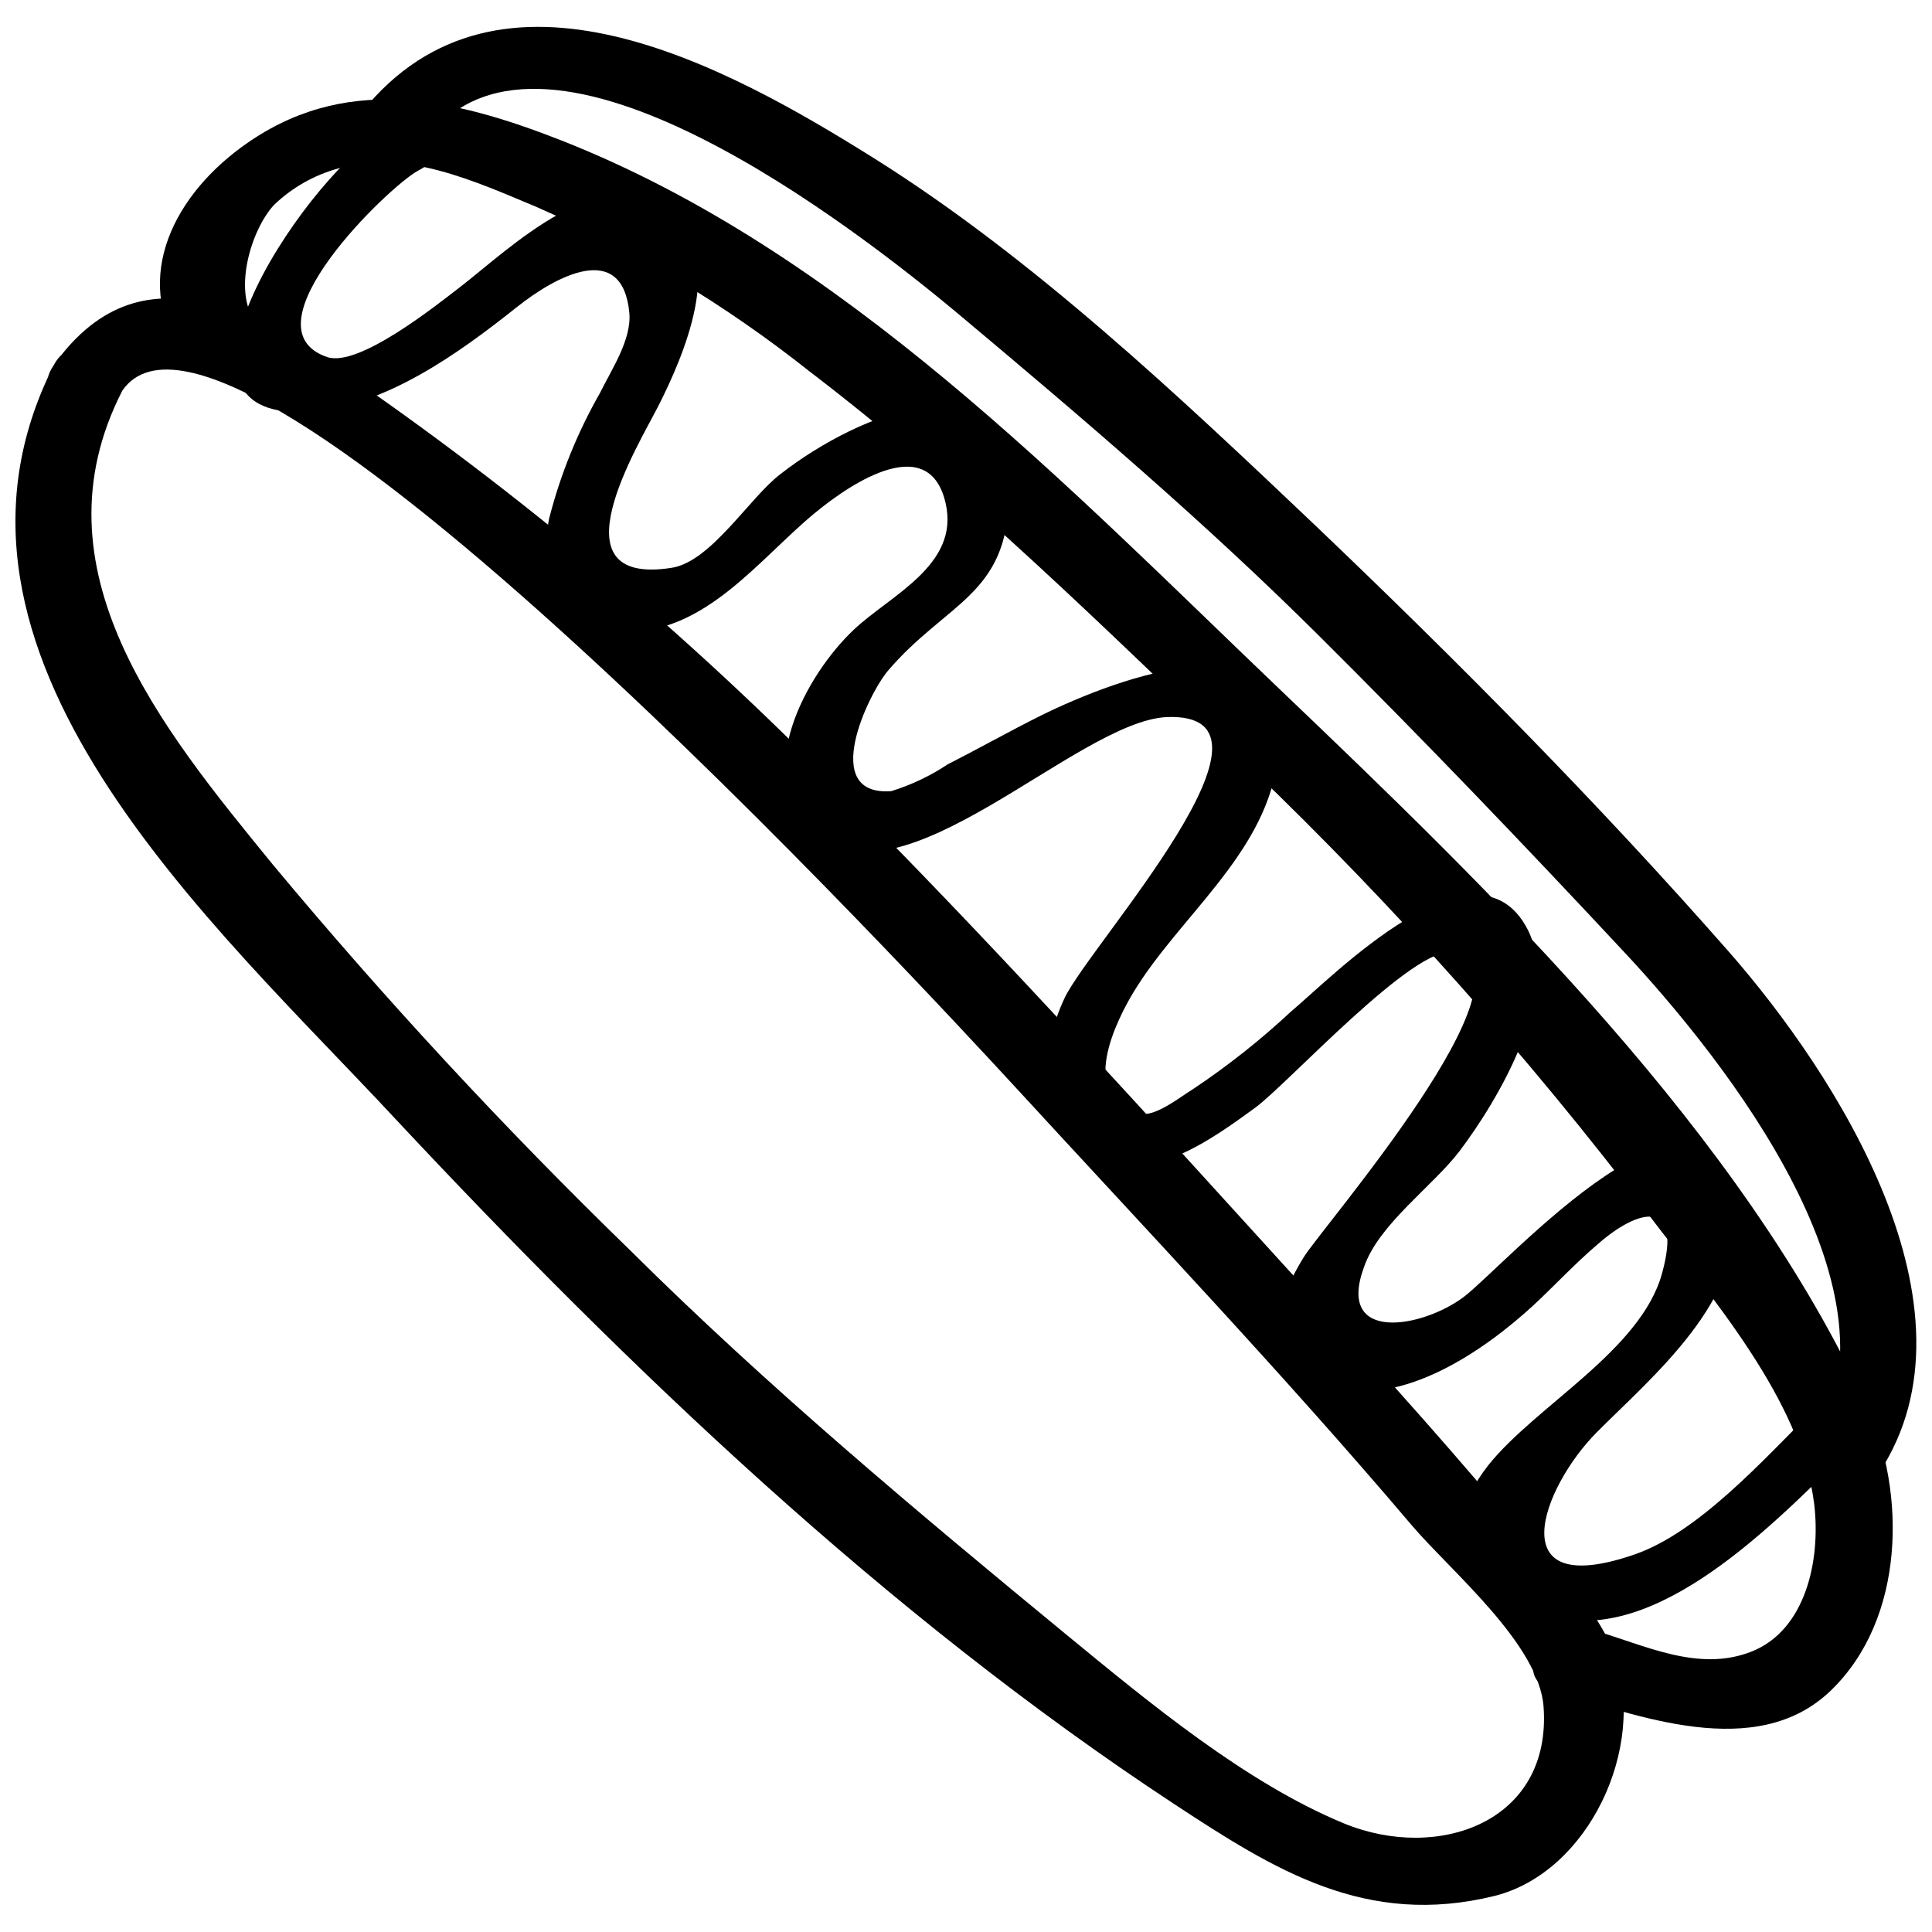 <?xml version="1.0" encoding="UTF-8"?>
<!-- Uploaded to: ICON Repo, www.svgrepo.com, Generator: ICON Repo Mixer Tools -->
<svg width="800px" height="800px" version="1.1" viewBox="144 144 512 512" xmlns="http://www.w3.org/2000/svg">
 <defs>
  <clipPath id="b">
   <path d="m148.09 223h426.91v426h-426.91z"/>
  </clipPath>
  <clipPath id="a">
   <path d="m237 151h414.9v388h-414.9z"/>
  </clipPath>
 </defs>
 <g clip-path="url(#b)">
  <path d="m158.31 240.68c-38.93 76.609 42.562 148.28 90.344 199.7 62.082 66.395 130.18 131.48 206.34 181.59 26.898 17.707 51.074 32.855 85.121 24.457 24.855-6.242 40.348-39.27 31.836-63.613-5.223-14.754-19.691-26.387-29.566-38.133-18.328-21.793-37.453-42.844-56.75-63.898-36.77-40.406-73.43-81.039-111.73-119.86-39.941-41.836-83.883-79.66-131.2-112.93-26.953-18.559-60.094-41.484-84.383-7.32-7.719 10.836 11.746 15.207 18.16 6.75 28.715-40.855 212.8 158.89 236.52 184.6 35.355 38.477 71.391 76.441 105.1 116.16 10.328 12.145 33.707 31.438 34.957 48.066 2.269 30.699-28.035 41.258-53.004 30.926-25.934-10.727-51.641-32.062-73.203-49.77-39.723-32.688-79.449-65.883-115.94-102.15v0.004c-33.352-32.391-64.969-66.523-94.711-102.26-29.227-35.809-64.184-78.086-39.723-125.59 5.676-12.141-13.281-16.398-18.16-6.75z"/>
 </g>
 <path d="m555.43 592c22.074 6.527 53.969 19.125 73.773 0s19.918-52.492 9.59-75.305c-32.914-72.066-98.797-135.74-155.43-189.82-56.637-54.082-115.94-116.28-190.62-145.67-28.941-11.352-57.828-17.988-84.781 1.816-19.125 14.074-29.34 36.43-14.473 56.746 6.301 8.457 25.141-1.137 18.16-10.555-5.957-8.059-1.137-24.344 4.992-30.926 4.781-4.586 10.637-7.902 17.023-9.648 17.422-5.336 36.488 3.519 52.664 10.27 25.785 11.32 50.008 25.91 72.07 43.414 41.539 31.723 79.449 69.062 117.07 105.27v-0.004c38.16 36.648 73.414 76.207 105.44 118.32 16.457 21.734 40.406 48.977 43.867 76.609 1.816 15.207-2.383 33.539-16.57 39.156-14.188 5.617-28.375-1.758-41.992-5.676-10.156-3.008-23.379 12.031-10.668 15.832z"/>
 <g clip-path="url(#a)">
  <path d="m257.84 179.9c31.27-38.871 112.7 24.289 140.91 47.953 32.348 27.125 64.637 54.648 94.543 84.383 27.691 27.523 54.707 55.727 81.32 84.27 26.613 28.543 75.871 90.797 49.543 131.09-7.32 11.352 12.031 15.492 17.934 6.527 28.375-43.469-11.352-105.38-40.121-138.12-34.449-39.215-71.734-76.84-109.47-112.82-35.863-34.051-74.625-70.707-116.73-97.152-39.156-24.574-99.422-57.77-135.85-12.371-8.285 10.27 11.352 14.699 17.934 6.527z"/>
 </g>
 <path d="m246.61 178.31c-19.066 9.363-66.227 77.289-21.227 74.793 20.371-1.078 40.293-15.551 55.555-27.691 10.387-8.285 28.035-17.82 29.848 1.531 0.625 7.094-4.824 15.152-7.773 21.168h0.004c-5.981 10.465-10.523 21.688-13.504 33.367-3.234 16.398 1.363 29.68 20.203 29.965 21.336 0.285 35.469-19.293 50.164-31.438 10.5-8.684 30.473-21.395 34.73-2.609 3.746 16.398-14.699 24.344-24.344 33.48-12.598 11.859-27.578 38.871-10.613 53.969 23.152 20.598 69.629-29.621 93.52-30.812 36.262-1.48-20.203 60.148-27.012 74.391-6.809 14.242-8.398 36.32 9.477 43.242 14.129 5.676 30.418-6.414 41.027-14.129 8.684-6.356 42.336-43.414 52.547-41.141 23.949 5.336-35.07 73.09-39.723 80.809-8.227 13.164-11.805 29.227 7.207 34.445 19.012 5.223 40.461-9.59 53.684-21.734 5.676-5.277 10.953-11.008 17.023-16.172 10.668-9.422 22.699-12.543 17.023 7.832-5.672 20.367-33.422 34.953-46.02 50.73-15.773 20.199-4.426 35.691 19.066 40.574 28.375 5.676 59.871-28.375 78.027-46.137 7.887-7.832-5.223-14.699-11.691-8.285-12.543 12.43-29.68 31.609-46.535 37.453-36.09 12.543-24.57-17.762-10.156-32.289 14.414-14.527 39.723-35.297 36.375-59.586-6.754-45.398-60.605 15.32-71.504 23.605-10.895 8.285-34.051 12.484-26.5-7.887 3.914-11.352 18.16-21.336 25.309-30.699 10.156-13.449 26.957-41.598 17.988-58.848-13.734-26.332-51.586 12.598-62.762 21.961h0.004c-8.043 7.492-16.676 14.324-25.82 20.43-3.234 1.93-9.988 7.492-14.074 6.527-17.023-4.027-6.016-25.141-1.645-32.348 12.086-19.805 34.051-35.922 37.906-60.039 7.148-42.336-43.129-22.699-62.422-13.164-8.344 4.144-16.457 8.738-24.742 12.938v-0.004c-4.641 3.098-9.707 5.508-15.035 7.152-19.18 1.418-6.07-25.879-0.793-32.008 15.492-18.047 31.551-19.918 31.949-45.852 0.68-39.156-39.723-22.414-60.492-6.184-8.176 6.184-18.391 23.207-28.832 24.855-32.008 5.051-8.91-32.348-3.519-42.957 6.582-13.051 17.934-38.816 3.746-51.074-17.934-15.719-43.641 9.93-56.406 19.691-6.414 4.938-26.844 21.281-35.129 18.5-22.699-7.719 16.516-45.398 24.117-49.426 9.988-4.938 0.512-15.094-8.227-10.781z"/>
</svg>